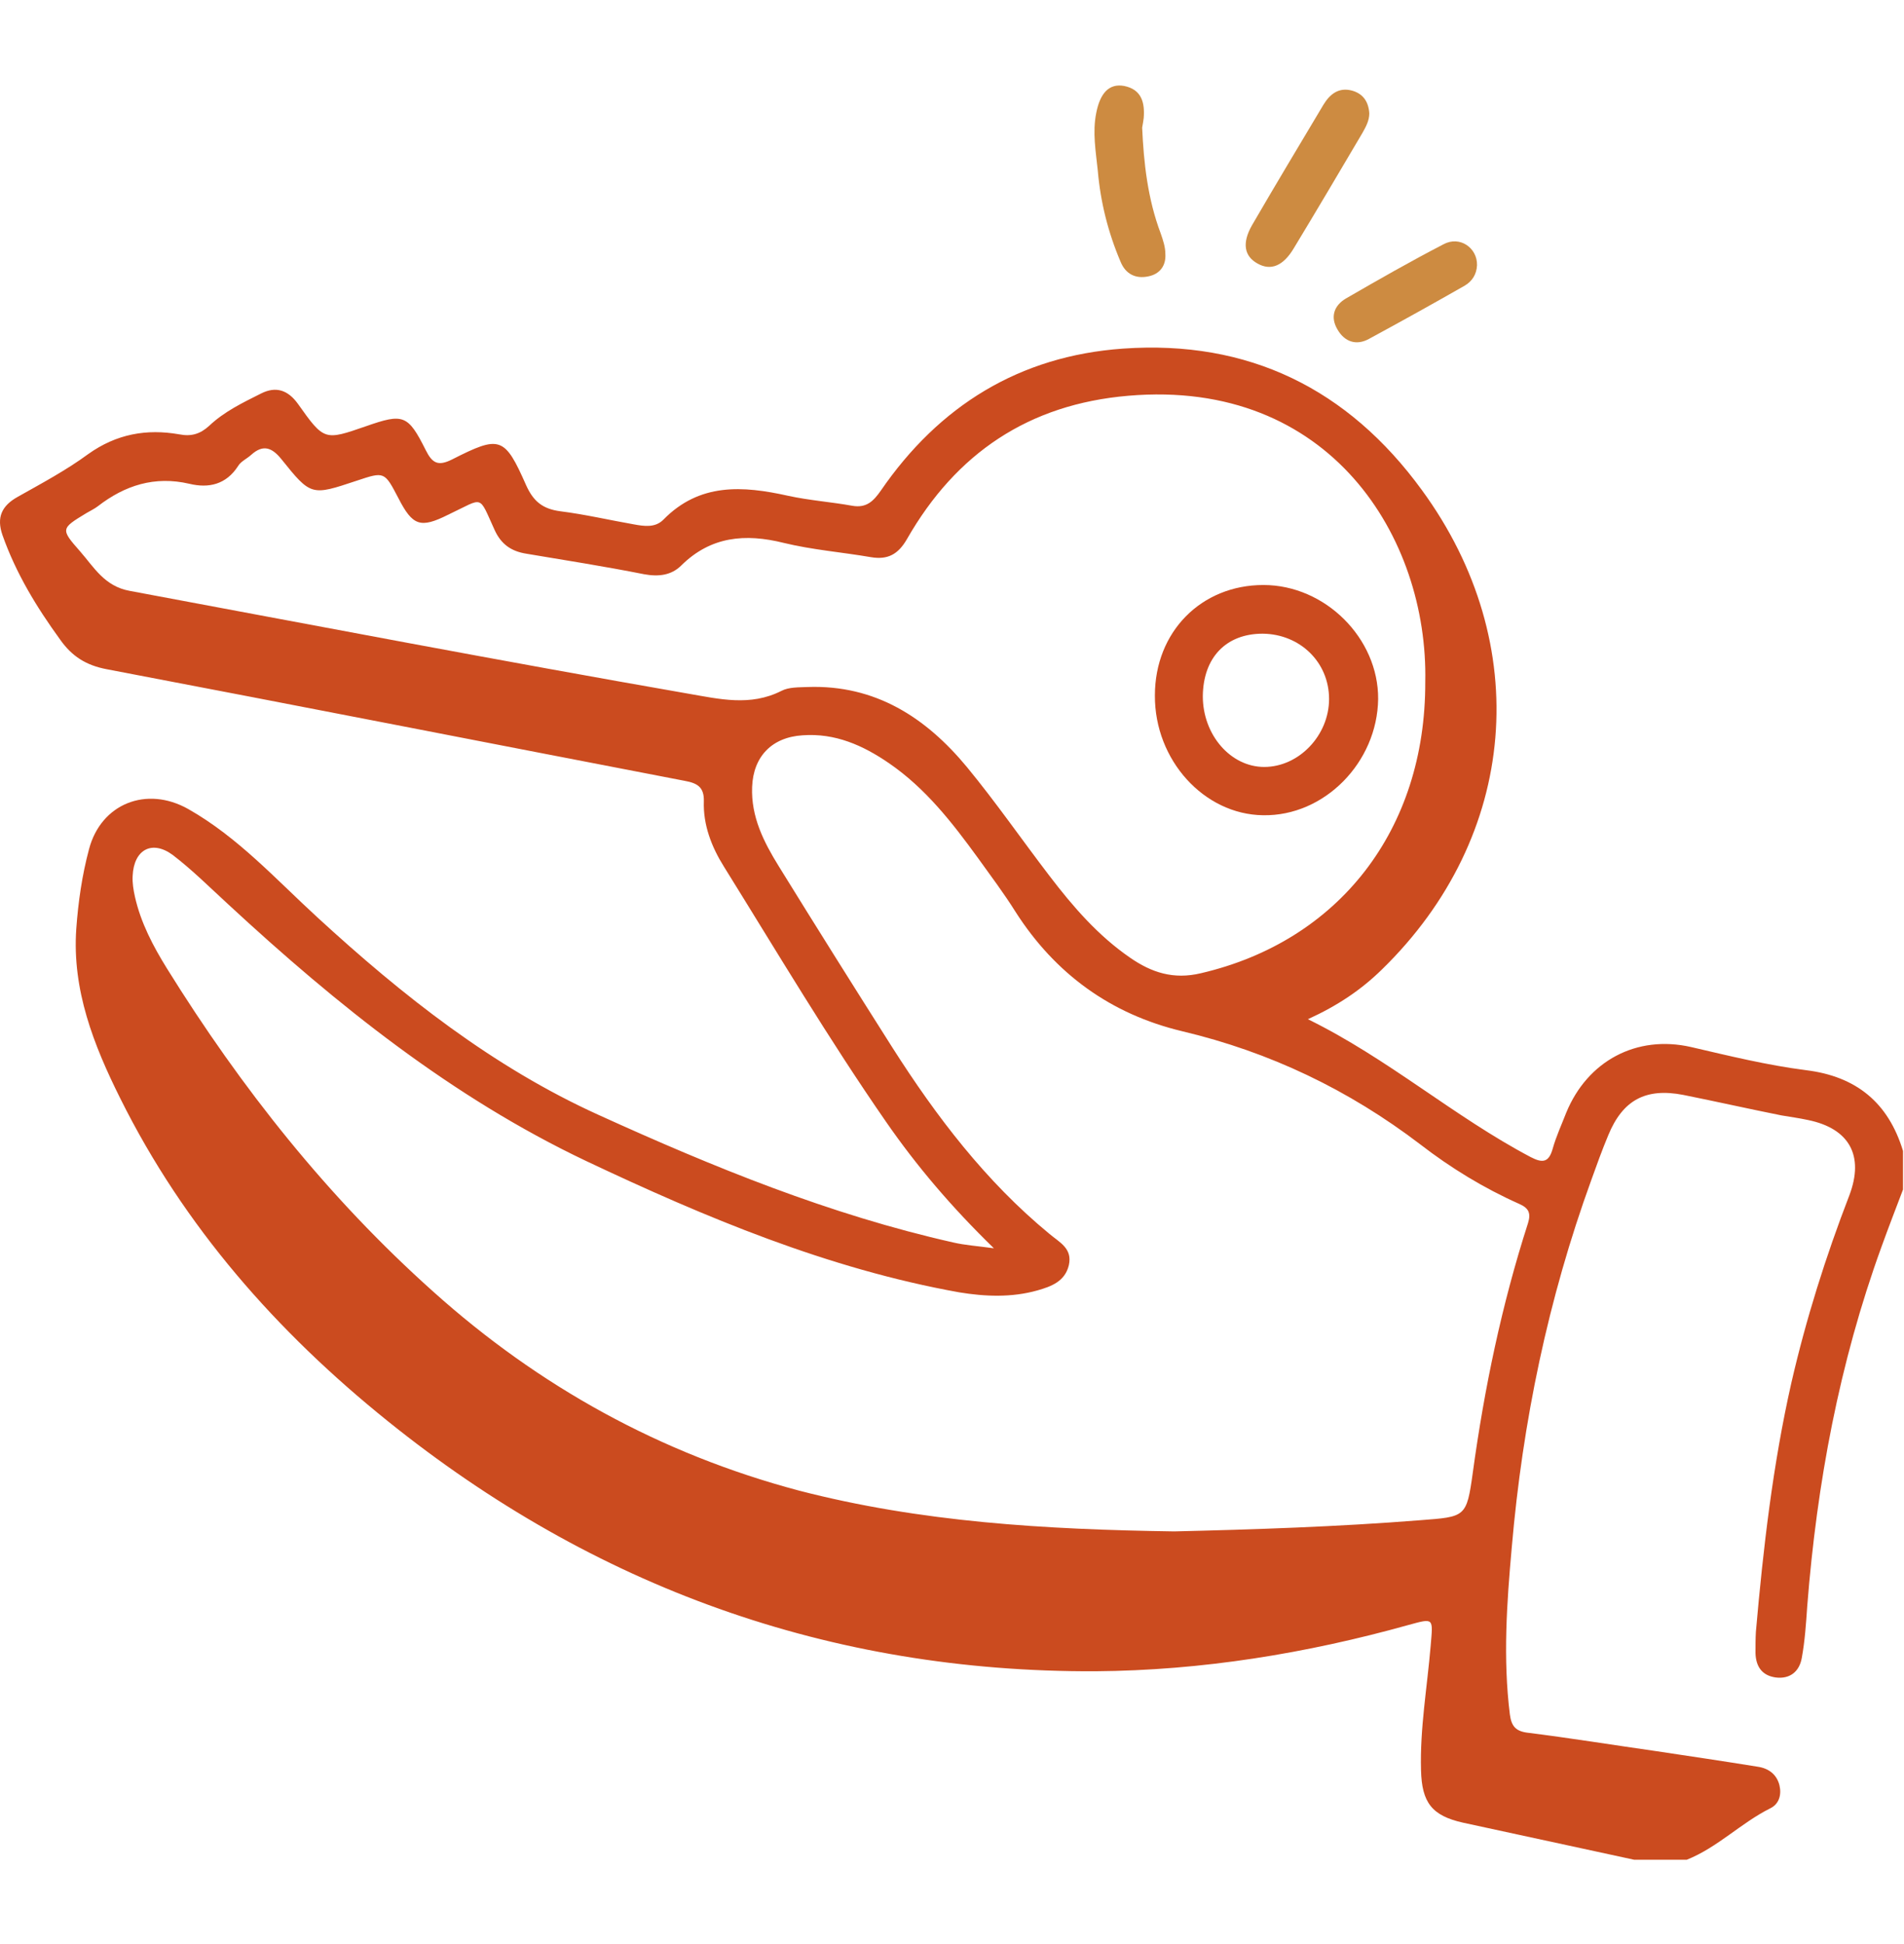 <svg xmlns="http://www.w3.org/2000/svg" width="48" height="49" viewBox="0 0 48 49" fill="none"><path d="M41.199 46.875C39.758 46.564 38.327 46.252 36.886 45.941C36.097 45.765 35.844 45.434 35.824 44.616C35.795 43.565 35.98 42.523 36.068 41.472C36.126 40.78 36.155 40.78 35.513 40.956C32.933 41.676 30.294 42.105 27.617 42.124C20.918 42.153 14.969 40.001 9.77 35.815C6.976 33.566 4.639 30.917 3.032 27.685C2.361 26.341 1.815 24.949 1.923 23.411C1.971 22.739 2.069 22.057 2.244 21.405C2.546 20.256 3.695 19.799 4.746 20.392C6.002 21.103 6.966 22.174 8.008 23.128C10.15 25.095 12.428 26.896 15.096 28.104C17.987 29.418 20.918 30.616 24.034 31.317C24.326 31.385 24.628 31.404 25.056 31.463C23.985 30.421 23.109 29.389 22.34 28.279C20.889 26.186 19.594 24.005 18.25 21.843C17.939 21.347 17.724 20.792 17.744 20.198C17.754 19.837 17.578 19.74 17.267 19.682C12.409 18.747 7.55 17.793 2.692 16.868C2.176 16.771 1.815 16.547 1.514 16.118C0.92 15.3 0.404 14.453 0.063 13.489C-0.093 13.042 0.043 12.749 0.443 12.525C1.046 12.185 1.669 11.854 2.224 11.445C2.935 10.938 3.695 10.802 4.522 10.948C4.824 11.007 5.048 10.938 5.272 10.734C5.652 10.374 6.119 10.15 6.586 9.916C6.956 9.731 7.258 9.829 7.511 10.179C8.173 11.114 8.183 11.104 9.225 10.744C10.169 10.413 10.286 10.452 10.734 11.348C10.899 11.678 11.045 11.756 11.396 11.581C12.603 10.968 12.72 10.997 13.265 12.233C13.45 12.642 13.684 12.827 14.122 12.886C14.745 12.964 15.368 13.11 15.982 13.217C16.245 13.265 16.517 13.305 16.722 13.1C17.637 12.165 18.727 12.243 19.866 12.496C20.402 12.613 20.957 12.652 21.492 12.749C21.843 12.808 22.018 12.633 22.203 12.37C23.673 10.228 25.699 8.972 28.308 8.787C31.472 8.563 33.984 9.799 35.844 12.35C38.687 16.235 38.278 21.084 34.841 24.433C34.315 24.949 33.721 25.348 32.972 25.689C34.997 26.682 36.652 28.143 38.59 29.165C38.891 29.321 39.047 29.301 39.144 28.951C39.232 28.639 39.368 28.347 39.485 28.045C40.021 26.741 41.257 26.078 42.63 26.39C43.594 26.614 44.548 26.848 45.531 26.974C46.797 27.13 47.605 27.792 47.975 29.009C47.975 29.33 47.975 29.661 47.975 29.983C47.79 30.47 47.605 30.947 47.43 31.433C46.369 34.354 45.804 37.382 45.561 40.478C45.531 40.917 45.502 41.355 45.424 41.783C45.366 42.124 45.132 42.328 44.762 42.28C44.422 42.231 44.266 42.007 44.256 41.666C44.256 41.491 44.256 41.306 44.266 41.131C44.451 39.018 44.694 36.915 45.161 34.851C45.531 33.244 46.028 31.667 46.622 30.129C47.002 29.126 46.622 28.444 45.58 28.23C45.356 28.181 45.132 28.152 44.908 28.113C44.081 27.948 43.263 27.763 42.435 27.597C41.481 27.412 40.907 27.734 40.546 28.61C40.391 28.98 40.254 29.36 40.118 29.739C39.028 32.738 38.385 35.834 38.112 38.999C37.986 40.401 37.888 41.803 38.064 43.214C38.103 43.507 38.21 43.633 38.502 43.672C39.592 43.808 40.673 43.984 41.764 44.139C42.611 44.266 43.458 44.392 44.305 44.529C44.587 44.568 44.791 44.724 44.86 44.996C44.918 45.239 44.85 45.473 44.626 45.58C43.886 45.95 43.302 46.564 42.523 46.875C42.104 46.875 41.647 46.875 41.199 46.875ZM29.603 38.599C31.608 38.551 33.712 38.483 35.805 38.317C36.944 38.229 36.973 38.249 37.129 37.12C37.421 34.987 37.859 32.884 38.521 30.83C38.599 30.577 38.541 30.45 38.297 30.343C37.402 29.944 36.574 29.438 35.805 28.844C34.004 27.471 32.017 26.517 29.798 25.991C28.006 25.562 26.604 24.55 25.601 22.982C25.309 22.515 24.978 22.077 24.657 21.629C24.005 20.733 23.333 19.867 22.408 19.234C21.755 18.786 21.054 18.474 20.236 18.533C19.458 18.581 18.99 19.068 18.961 19.837C18.932 20.587 19.253 21.22 19.633 21.834C20.577 23.362 21.531 24.881 22.495 26.4C23.605 28.143 24.852 29.778 26.448 31.093C26.711 31.317 27.042 31.463 26.945 31.891C26.848 32.3 26.497 32.427 26.156 32.524C25.504 32.709 24.832 32.68 24.18 32.573C20.869 31.979 17.783 30.684 14.774 29.262C11.396 27.656 8.504 25.338 5.768 22.807C5.301 22.379 4.853 21.931 4.357 21.551C3.831 21.162 3.373 21.415 3.344 22.077C3.334 22.252 3.363 22.427 3.402 22.603C3.548 23.255 3.86 23.849 4.211 24.414C6.08 27.422 8.271 30.187 10.919 32.553C13.587 34.948 16.654 36.642 20.129 37.567C23.206 38.366 26.341 38.551 29.603 38.599ZM35.931 17.189C36.009 13.558 33.536 9.537 28.444 9.975C25.932 10.189 24.102 11.425 22.865 13.587C22.641 13.976 22.378 14.113 21.96 14.044C21.23 13.918 20.48 13.859 19.759 13.684C18.786 13.441 17.919 13.519 17.179 14.249C16.926 14.502 16.605 14.541 16.235 14.473C15.252 14.278 14.258 14.122 13.275 13.957C12.895 13.898 12.633 13.723 12.467 13.353C12.058 12.457 12.204 12.545 11.338 12.954C11.318 12.964 11.308 12.973 11.299 12.973C10.598 13.324 10.403 13.256 10.043 12.555C9.692 11.883 9.692 11.883 8.991 12.117C7.852 12.496 7.842 12.506 7.092 11.571C6.849 11.27 6.625 11.201 6.333 11.464C6.226 11.562 6.07 11.63 6.002 11.747C5.7 12.214 5.262 12.311 4.775 12.194C3.899 11.99 3.149 12.233 2.468 12.759C2.38 12.827 2.273 12.876 2.176 12.934C1.533 13.324 1.523 13.334 2.02 13.898C2.37 14.298 2.633 14.775 3.266 14.892C7.959 15.768 12.642 16.663 17.335 17.481C18.134 17.618 18.912 17.812 19.701 17.413C19.886 17.316 20.139 17.326 20.363 17.316C22.067 17.257 23.342 18.085 24.374 19.331C25.105 20.217 25.757 21.162 26.458 22.077C27.052 22.856 27.685 23.586 28.493 24.141C29.028 24.511 29.583 24.696 30.275 24.53C33.751 23.722 35.941 20.918 35.931 17.189Z" fill="#CB4B1F"></path><path d="M34.52 2.857C34.52 3.042 34.433 3.198 34.345 3.354C33.771 4.327 33.196 5.301 32.612 6.265C32.349 6.703 32.038 6.83 31.707 6.645C31.366 6.46 31.307 6.129 31.561 5.681C32.154 4.659 32.758 3.656 33.362 2.643C33.527 2.37 33.751 2.195 34.082 2.283C34.365 2.361 34.501 2.565 34.52 2.857Z" fill="#CD8B41"></path><path d="M28.794 3.218C28.833 4.094 28.931 5.009 29.262 5.885C29.32 6.051 29.379 6.226 29.379 6.401C29.398 6.693 29.242 6.908 28.95 6.966C28.629 7.034 28.376 6.908 28.249 6.596C27.938 5.866 27.743 5.097 27.675 4.298C27.626 3.821 27.538 3.334 27.636 2.848C27.733 2.351 27.957 2.098 28.337 2.166C28.785 2.254 28.863 2.594 28.833 2.974C28.824 3.042 28.814 3.111 28.794 3.218Z" fill="#CD8B41"></path><path d="M37.236 6.684C37.226 6.917 37.109 7.093 36.925 7.2C36.126 7.657 35.318 8.105 34.51 8.543C34.189 8.719 33.897 8.612 33.721 8.31C33.526 7.988 33.634 7.696 33.935 7.521C34.743 7.054 35.561 6.586 36.389 6.158C36.798 5.934 37.246 6.246 37.236 6.684Z" fill="#CD8B41"></path><path d="M29.115 17.53C29.115 15.924 30.284 14.745 31.851 14.745C33.409 14.745 34.753 16.089 34.743 17.618C34.723 19.214 33.389 20.577 31.841 20.548C30.352 20.529 29.106 19.156 29.115 17.53ZM30.323 17.549C30.323 18.523 31.024 19.331 31.871 19.331C32.747 19.331 33.506 18.533 33.506 17.618C33.506 16.693 32.776 15.982 31.832 15.972C30.907 15.972 30.332 16.576 30.323 17.549Z" fill="#CB4B1F"></path></svg>